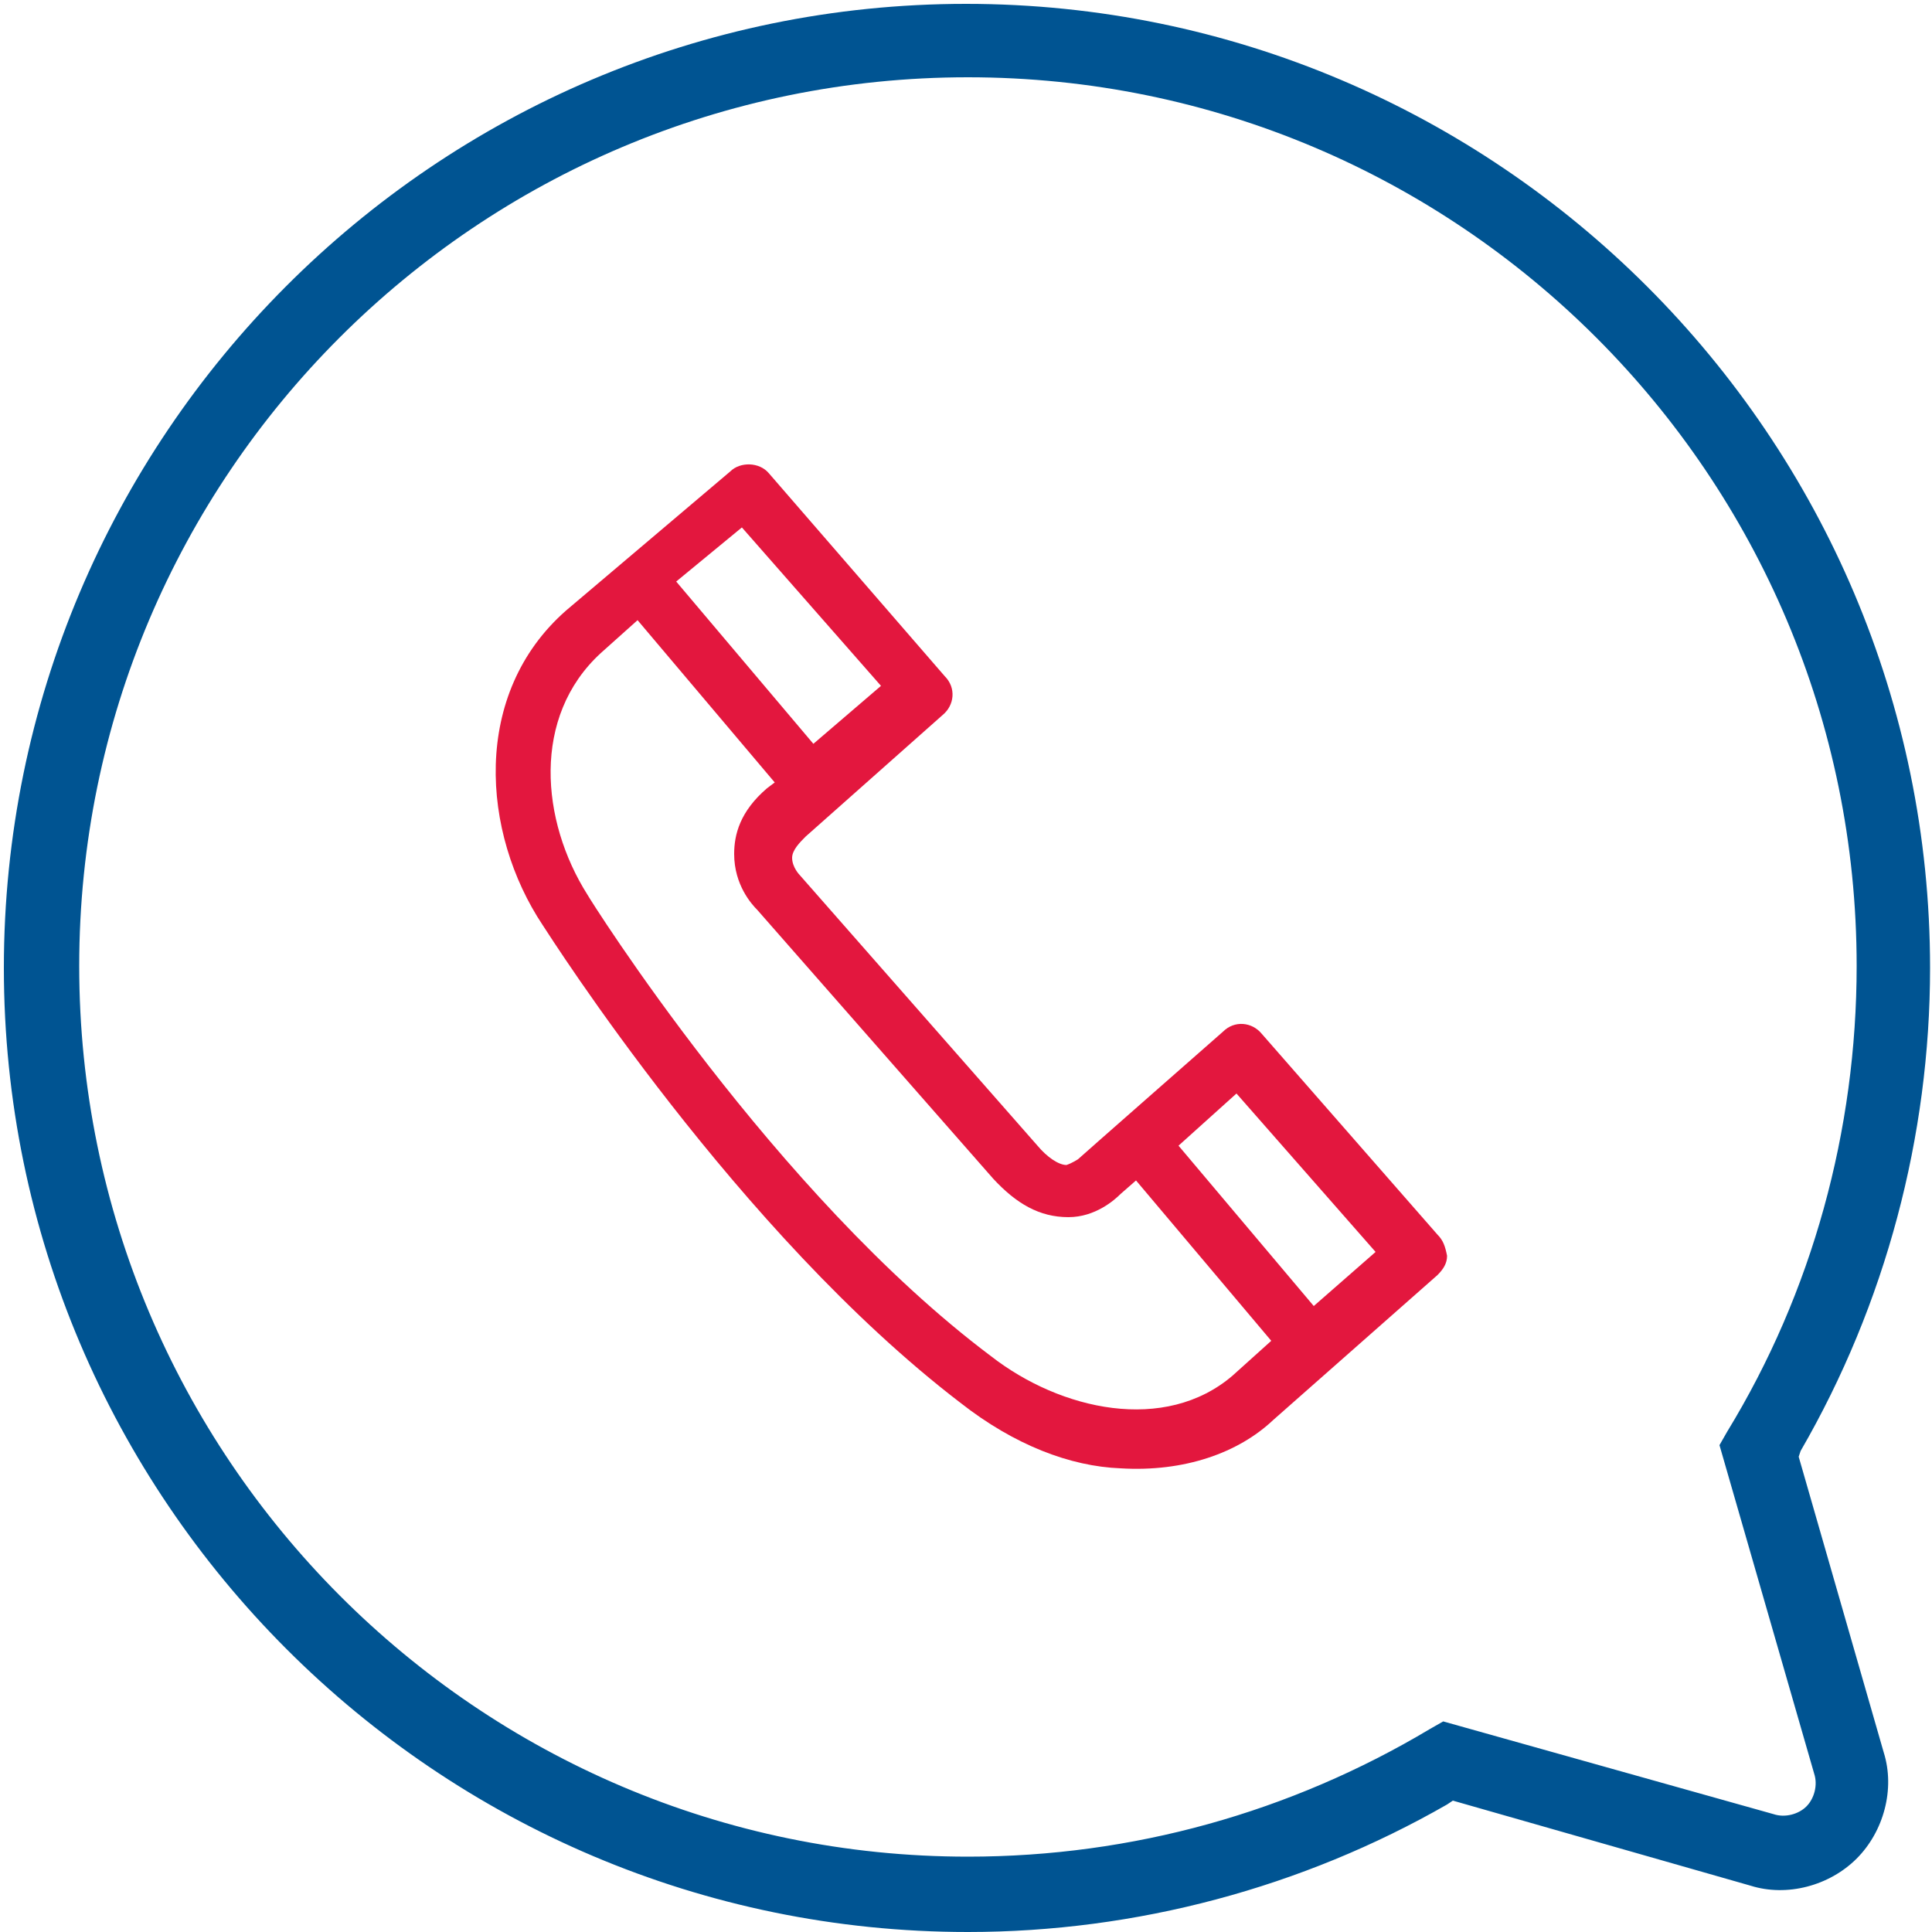 <?xml version="1.0" encoding="UTF-8"?>
<!-- Generator: Adobe Illustrator 21.1.0, SVG Export Plug-In . SVG Version: 6.00 Build 0)  -->
<svg xmlns="http://www.w3.org/2000/svg" xmlns:xlink="http://www.w3.org/1999/xlink" version="1.1" id="Layer_1" x="0px" y="0px" viewBox="0 0 100 100" style="enable-background:new 0 0 100 100;" xml:space="preserve">
<path style="fill:#005492;" d="M0.2,50.1c0,27.5,22.4,49.9,49.9,49.9c8.7,0,17.3-2.3,24.8-6.6l0.3-0.2l15.4,4.4  c1.9,0.6,4.1,0,5.5-1.4c1.4-1.4,2-3.6,1.4-5.5l-4.4-15.3l0.1-0.3c4.4-7.6,6.7-16.3,6.7-25c0-27.5-22.4-49.9-49.9-49.9  S0.2,22.6,0.2,50.1z M4.1,50c0-25.4,20.6-46,46-46s46,20.6,46,46c0,8.5-2.3,16.9-6.7,24.1L89,74.8l4.9,17c0.2,0.6,0,1.3-0.4,1.7  c-0.4,0.4-1.1,0.6-1.7,0.4l-17.1-4.8L74,89.5c-7.2,4.3-15.4,6.6-23.9,6.6C24.7,96.1,4.1,75.4,4.1,50z"></path>
<path style="fill:#E3173E;" d="M74.4,63.9l-9.1-10.4c-0.5-0.6-1.4-0.7-2-0.1c0,0-7.4,6.5-7.5,6.6c0,0-0.3,0.2-0.6,0.3  c-0.4,0-1-0.4-1.5-1l-12.3-14c0,0-0.4-0.4-0.4-0.9c0-0.4,0.4-0.8,0.7-1.1l7.1-6.3c0.6-0.5,0.7-1.4,0.1-2l-9.1-10.5  c-0.5-0.6-1.5-0.6-2-0.1l-8.5,7.2c-4.9,4.3-4.4,11.5-1.2,16.3c0.4,0.6,10.1,15.9,21.6,24.7c2.8,2.2,5.7,3.3,8.3,3.4  c3.3,0.2,6.1-0.8,7.9-2.5l8.5-7.5c0.3-0.3,0.5-0.6,0.5-1C74.8,64.5,74.7,64.2,74.4,63.9z M38.4,27.3l7.2,8.2l-3.5,3l-7.1-8.4  L38.4,27.3z M63.8,71.2c-3.5,3-8.9,1.8-12.5-1c-11.2-8.4-20.8-23.7-20.9-23.9c-2.4-3.8-2.9-9.2,0.7-12.5l1.9-1.7l7.1,8.4l-0.4,0.3  c-1.4,1.2-1.7,2.4-1.7,3.4c0,1.6,0.9,2.6,1.2,2.9l12.2,13.9c1.2,1.3,2.4,2,3.9,2c1.4,0,2.4-0.9,2.7-1.2l0.8-0.7l7,8.3L63.8,71.2z   M68,67.6l-7-8.3l3-2.7l7.2,8.2L68,67.6z"></path>
</svg>
